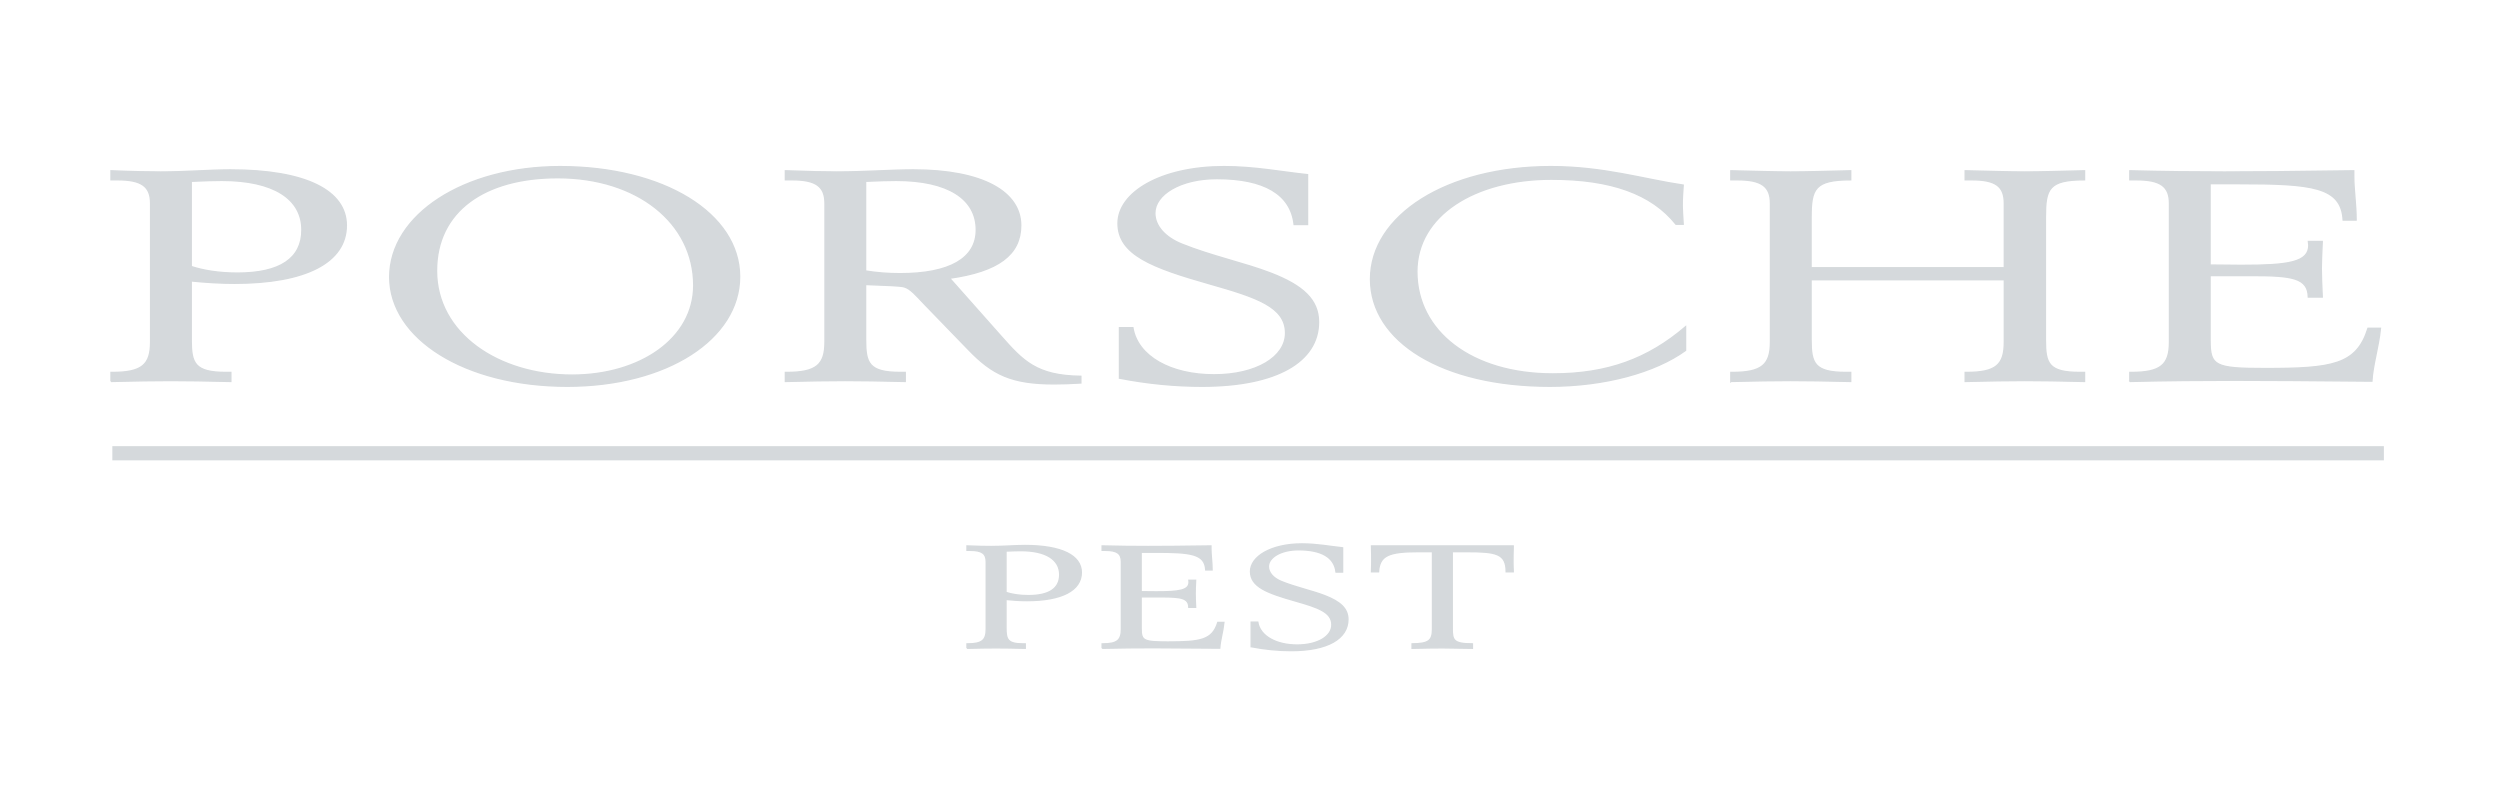<?xml version="1.0" encoding="UTF-8" standalone="no"?>
<svg
   xmlns:dc="http://purl.org/dc/elements/1.1/"
   xmlns:cc="http://creativecommons.org/ns#"
   xmlns:rdf="http://www.w3.org/1999/02/22-rdf-syntax-ns#"
   xmlns:svg="http://www.w3.org/2000/svg"
   xmlns="http://www.w3.org/2000/svg"
   xmlns:sodipodi="http://sodipodi.sourceforge.net/DTD/sodipodi-0.dtd"
   xmlns:inkscape="http://www.inkscape.org/namespaces/inkscape"
   viewBox="0 0 220 70"
   height="70"
   width="220"
   xml:space="preserve"
   id="svg2"
   version="1.1"
   inkscape:version="0.91 r13725"
   sodipodi:docname="pia_pest.svg"><sodipodi:namedview
     pagecolor="#ffffff"
     bordercolor="#666666"
     borderopacity="1"
     objecttolerance="10"
     gridtolerance="10"
     guidetolerance="10"
     inkscape:pageopacity="0"
     inkscape:pageshadow="2"
     inkscape:window-width="1920"
     inkscape:window-height="1018"
     id="namedview10"
     showgrid="false"
     showguides="true"
     inkscape:guide-bbox="true"
     inkscape:zoom="5.3996626"
     inkscape:cx="216.32784"
     inkscape:cy="22.896775"
     inkscape:window-x="-8"
     inkscape:window-y="-8"
     inkscape:window-maximized="1"
     inkscape:current-layer="svg2"><sodipodi:guide
       position="54.263,50.188"
       orientation="0,1"
       id="guide4138" /><sodipodi:guide
       position="20.557,17.408"
       orientation="0,1"
       id="guide4140" /></sodipodi:namedview><defs
     id="defs6" /><g
     transform="matrix(1.25,0,0,-1.25,9.77,57.252)"
     id="g10"
     style="fill:#d5d9dc;fill-opacity:1;stroke:#d5d9dc;stroke-opacity:1"><g
       transform="scale(0.1,0.1)"
       id="g12"
       style="fill:#d5d9dc;fill-opacity:1;stroke:#d5d9dc;stroke-opacity:1"><path
         inkscape:connector-curvature="0"
         id="path14"
         style="fill:#d5d9dc;stroke:#d5d9dc;stroke-width:10.001;stroke-linecap:butt;stroke-linejoin:miter;stroke-miterlimit:2.613;stroke-dasharray:none;stroke-opacity:1;fill-opacity:1"
         d="m 0.926,138.926 1599.164,0 -1599.164,0 z" /><path
         inkscape:connector-curvature="0"
         id="path16"
         style="fill:#d5d9dc;fill-opacity:1;fill-rule:evenodd;stroke:#d5d9dc;stroke-opacity:1"
         d="m 1421.27,189.496 c 26.54,0.633 51.41,0.84 74.59,0.84 20.5,0 52.42,-0.207 95.76,-0.629 0.67,11.555 4.7,23.731 6.05,37.172 l -8.74,0 c -8.06,-25.828 -25.19,-28.348 -72.57,-28.348 -35.28,0 -38.64,1.891 -38.64,19.735 l 0,45.781 29.23,0 c 28.89,0 39.65,-1.68 39.98,-15.121 l 9.75,0 c -0.34,7.984 -0.67,14.703 -0.67,20.16 0,4.621 0.33,10.922 0.67,18.902 l -9.75,0 c 0,-0.84 0.34,-1.679 0.34,-2.519 0,-12.184 -14.11,-14.281 -47.71,-14.281 -6.72,0 -13.77,0.207 -21.84,0.207 l 0,57.335 20.16,0 c 51.74,0 72.24,-2.105 73.58,-25.621 l 9.07,0 c 0,11.129 -1.67,21.207 -1.67,30.661 l 0,3.988 c -41.33,-0.629 -71.57,-0.84 -91.06,-0.84 -20.5,0 -42.67,0.211 -66.53,0.84 l 0,-6.297 4.71,0 c 16.8,0 23.19,-4.625 23.19,-16.594 l 0,-97.644 c 0,-15.961 -6.06,-21.426 -26.89,-21.426 l -1.01,0 0,-6.301 z m -280.89,0 c 17.47,0.422 31.58,0.633 42,0.633 10.41,0 24.52,-0.211 42.34,-0.633 l 0,6.301 -3.36,0 c -22.18,0 -24.53,6.512 -24.53,22.894 l 0,42.418 136.08,0 0,-43.886 c 0,-15.961 -5.72,-21.426 -26.55,-21.426 l -1,0 0,-6.301 c 17.47,0.422 31.57,0.633 41.99,0.633 10.42,0 24.2,-0.211 42,-0.633 l 0,6.301 -3.35,0 c -22.18,0 -24.2,6.512 -24.2,22.894 l 0,86.52 c 0,19.949 2.36,26.25 27.55,26.25 l 0,6.297 c -17.13,-0.418 -30.91,-0.84 -42,-0.84 -10.42,0 -24.52,0.422 -41.99,0.84 l 0,-6.297 4.7,0 c 16.8,0 22.85,-4.625 22.85,-16.594 l 0,-45.355 -136.08,0 0,35.699 c 0,19.949 2.69,26.25 27.89,26.25 l 0,6.297 c -17.14,-0.418 -31.25,-0.84 -42.34,-0.84 -10.42,0 -24.53,0.422 -42,0.84 l 0,-6.297 4.7,0 c 16.8,0 23.19,-4.625 23.19,-16.594 l 0,-97.644 c 0,-15.961 -6.05,-21.426 -26.88,-21.426 l -1.01,0 0,-6.301 z m -33.6,110.676 c -0.34,6.086 -0.68,10.496 -0.68,13.016 0,4.828 0.34,9.664 0.68,14.492 -27.21,3.988 -55.77,13.019 -93.07,13.019 -73.589,0 -127.011,-34.441 -127.011,-79.172 0,-43.886 50.403,-75.414 126.331,-75.414 38.31,0 73.92,9.684 95.43,25.231 l 0,16.586 c -26.55,-22.68 -55.11,-33.18 -93.41,-33.18 -57.116,0 -95.757,29.82 -95.757,72.031 0,39.688 40.988,65.098 94.747,65.098 42,0 70.56,-10.293 87.7,-31.707 l 5.04,0 z M 709.965,191.813 c 19.488,-3.809 38.976,-5.7 58.133,-5.7 52.746,0 81.976,17.457 81.976,45.176 0,15.543 -10.75,25.621 -33.594,34.438 -18.484,7.144 -41.667,11.972 -62.496,20.371 -12.097,4.828 -19.156,13.019 -19.156,21.84 0,13.23 18.141,24.363 43.684,24.363 33.261,0 52.078,-10.926 54.426,-32.34 l 9.41,0 0,35.066 c -18.145,1.891 -36.957,5.672 -58.797,5.672 -44.688,0 -74.598,-18.269 -74.598,-39.898 0,-22.051 23.86,-31.078 64.516,-42.633 33.265,-9.453 53.426,-16.168 53.426,-34.648 0,-16.801 -20.5,-29.399 -50.403,-29.399 -30.238,0 -53.758,12.809 -57.117,33.18 l -9.41,0 0,-35.488 z m -119.621,70.343 c 34.273,4.836 50.066,16.594 50.066,37.168 0,23.528 -26.543,39.063 -75.601,39.063 -15.789,0 -33.598,-1.469 -54.09,-1.469 -7.395,0 -19.492,0.211 -35.953,0.84 l 0,-6.297 4.703,0 c 16.797,0 23.183,-4.625 23.183,-16.594 l 0,-97.644 c 0,-15.961 -6.05,-21.426 -26.882,-21.426 l -1.004,0 0,-6.301 c 17.468,0.422 31.582,0.633 41.996,0.633 10.418,0 24.527,-0.211 42.34,-0.633 l 0,6.301 -3.364,0 c -22.179,0 -24.527,6.512 -24.527,22.894 l 0,39.059 c 15.461,-0.633 24.527,-0.84 27.219,-1.68 4.367,-1.261 8.062,-5.672 14.445,-12.394 l 30.914,-31.918 c 16.797,-17.426 30.238,-23.965 60.141,-23.965 5.715,0 11.761,0.211 18.812,0.629 l 0,4.644 c -31.242,0.426 -40.652,10.711 -56.449,28.567 l -35.949,40.523 z m -59.133,5.047 0,63.207 c 9.07,0.418 16.465,0.629 21.504,0.629 36.621,0 56.449,-13.023 56.449,-34.863 0,-20.156 -18.82,-30.867 -53.758,-30.867 -8.398,0 -16.129,0.629 -24.195,1.894 z m -302.066,0.203 c 0,42.004 33.941,65.524 85.347,65.524 56.11,0 95.758,-31.918 95.758,-75.813 0,-37.586 -37.969,-63.207 -85.676,-63.207 -51.746,0 -95.429,29.192 -95.429,73.496 z m 92.066,-81.293 c 70.227,0 121.301,33.418 121.301,77.094 0,44.731 -53.762,77.492 -126.34,77.492 -67.871,0 -119.949,-34.019 -119.949,-77.703 0,-43.254 52.746,-76.883 124.988,-76.883 z M 56.445,330.41 c 9.074,0.418 16.465,0.629 21.504,0.629 36.621,0 56.449,-13.023 56.449,-34.863 0,-20.156 -15.457,-30.449 -45.359,-30.449 -13.438,0 -24.191,1.894 -32.594,4.625 l 0,60.058 z M 0,189.496 c 17.465,0.422 31.582,0.633 41.996,0.633 10.414,0 24.527,-0.211 42.34,-0.633 l 0,6.301 -3.359,0 c -22.18,0 -24.531,6.512 -24.531,22.894 l 0,41.579 c 10.414,-1.051 20.5,-1.68 30.57,-1.68 50.07,0 78.629,14.695 78.629,40.734 0,24.364 -28.223,39.063 -81.645,39.063 -14.449,0 -30.914,-1.469 -49.059,-1.469 -8.402,0 -20.156,0.211 -34.941,0.84 l 0,-6.297 4.703,0 c 16.797,0 23.184,-4.625 23.184,-16.594 l 0,-97.644 c 0,-15.961 -6.051,-21.426 -26.879,-21.426 l -1.008,0 0,-6.301 0,0" /><path
         inkscape:connector-curvature="0"
         id="path18"
         style="fill:#d5d9dc;fill-opacity:1;fill-rule:evenodd;stroke:#d5d9dc;stroke-opacity:1"
         d="m 930.328,69.676 0,-54.57 c 0,-8.156 -2.777,-10.301 -14.359,-10.402 l 0,-3.059 c 9.301,0.207 16.476,0.305 21.375,0.305 4.242,0 11.094,-0.098 21.051,-0.305 l 0,3.059 c -13.547,0 -14.196,2.754 -14.196,11.121 l 0,53.852 10.117,0 c 20.727,0 27.907,-1.223 27.907,-14.18 l 4.894,0 c -0.164,3.879 -0.164,6.434 -0.164,7.551 0,1.629 0,5.101 0.164,10.609 l -99.711,0 c 0.16,-4.383 0.16,-6.836 0.16,-7.547 0,-3.57 0,-7.043 -0.16,-10.613 l 4.895,0 c 0.652,11.531 7.504,14.18 27.902,14.18 l 10.125,0 z M 802.703,2.77 C 812.172,0.918 821.637,0 830.941,0 c 25.618,0 39.821,8.48 39.821,21.941 0,7.547 -5.227,12.449 -16.324,16.73 -8.973,3.465 -20.239,5.809 -30.356,9.891 -5.875,2.352 -9.301,6.324 -9.301,10.609 0,6.422 8.813,11.828 21.215,11.828 16.156,0 25.297,-5.301 26.438,-15.703 l 4.574,0 0,17.031 c -8.817,0.918 -17.953,2.754 -28.563,2.754 -21.707,0 -36.226,-8.871 -36.226,-19.379 0,-10.707 11.582,-15.094 31.332,-20.707 16.156,-4.59 25.945,-7.852 25.945,-16.828 0,-8.156 -9.949,-14.277 -24.48,-14.277 -14.684,0 -26.11,6.223 -27.743,16.113 l -4.57,0 0,-17.234 z m -104.937,-1.125 c 12.894,0.305 24.972,0.406 36.226,0.406 9.957,0 25.465,-0.102 46.516,-0.305 0.332,5.613 2.285,11.523 2.937,18.055 l -4.242,0 C 775.281,7.258 766.965,6.031 743.949,6.031 c -17.133,0 -18.769,0.918 -18.769,9.59 l 0,22.234 14.207,0 c 14.031,0 19.25,-0.82 19.418,-7.348 l 4.73,0 c -0.168,3.883 -0.328,7.144 -0.328,9.793 0,2.242 0.16,5.305 0.328,9.18 l -4.73,0 c 0,-0.41 0.16,-0.812 0.16,-1.223 0,-5.914 -6.852,-6.934 -23.172,-6.934 -3.266,0 -6.691,0.098 -10.613,0.098 l 0,27.852 9.797,0 c 25.136,0 35.089,-1.02 35.742,-12.449 l 4.402,0 c 0,5.406 -0.812,10.305 -0.812,14.895 l 0,1.938 c -20.075,-0.309 -34.762,-0.41 -44.227,-0.41 -9.953,0 -20.727,0.102 -32.316,0.41 l 0,-3.062 2.285,0 c 8.164,0 11.262,-2.238 11.262,-8.055 l 0,-47.434 c 0,-7.746 -2.938,-10.402 -13.055,-10.402 l -0.492,0 0,-3.059 z M 630.039,70.09 c 4.402,0.203 8.004,0.305 10.445,0.305 17.786,0 27.414,-6.328 27.414,-16.938 0,-9.789 -7.503,-14.785 -22.023,-14.785 -6.535,0 -11.754,0.918 -15.836,2.242 l 0,29.176 z M 602.621,1.645 c 8.488,0.207 15.344,0.305 20.402,0.305 5.063,0 11.915,-0.098 20.563,-0.305 l 0,3.059 -1.633,0 c -10.769,0 -11.914,3.164 -11.914,11.121 l 0,20.191 c 5.063,-0.508 9.957,-0.816 14.856,-0.816 24.316,0 38.187,7.145 38.187,19.789 0,11.832 -13.711,18.973 -39.66,18.973 -7.016,0 -15.016,-0.715 -23.832,-0.715 -4.07,0 -9.789,0.102 -16.969,0.41 l 0,-3.062 2.285,0 c 8.16,0 11.262,-2.238 11.262,-8.055 l 0,-47.434 c 0,-7.746 -2.938,-10.402 -13.059,-10.402 l -0.488,0 0,-3.059 0,0" /></g></g></svg>